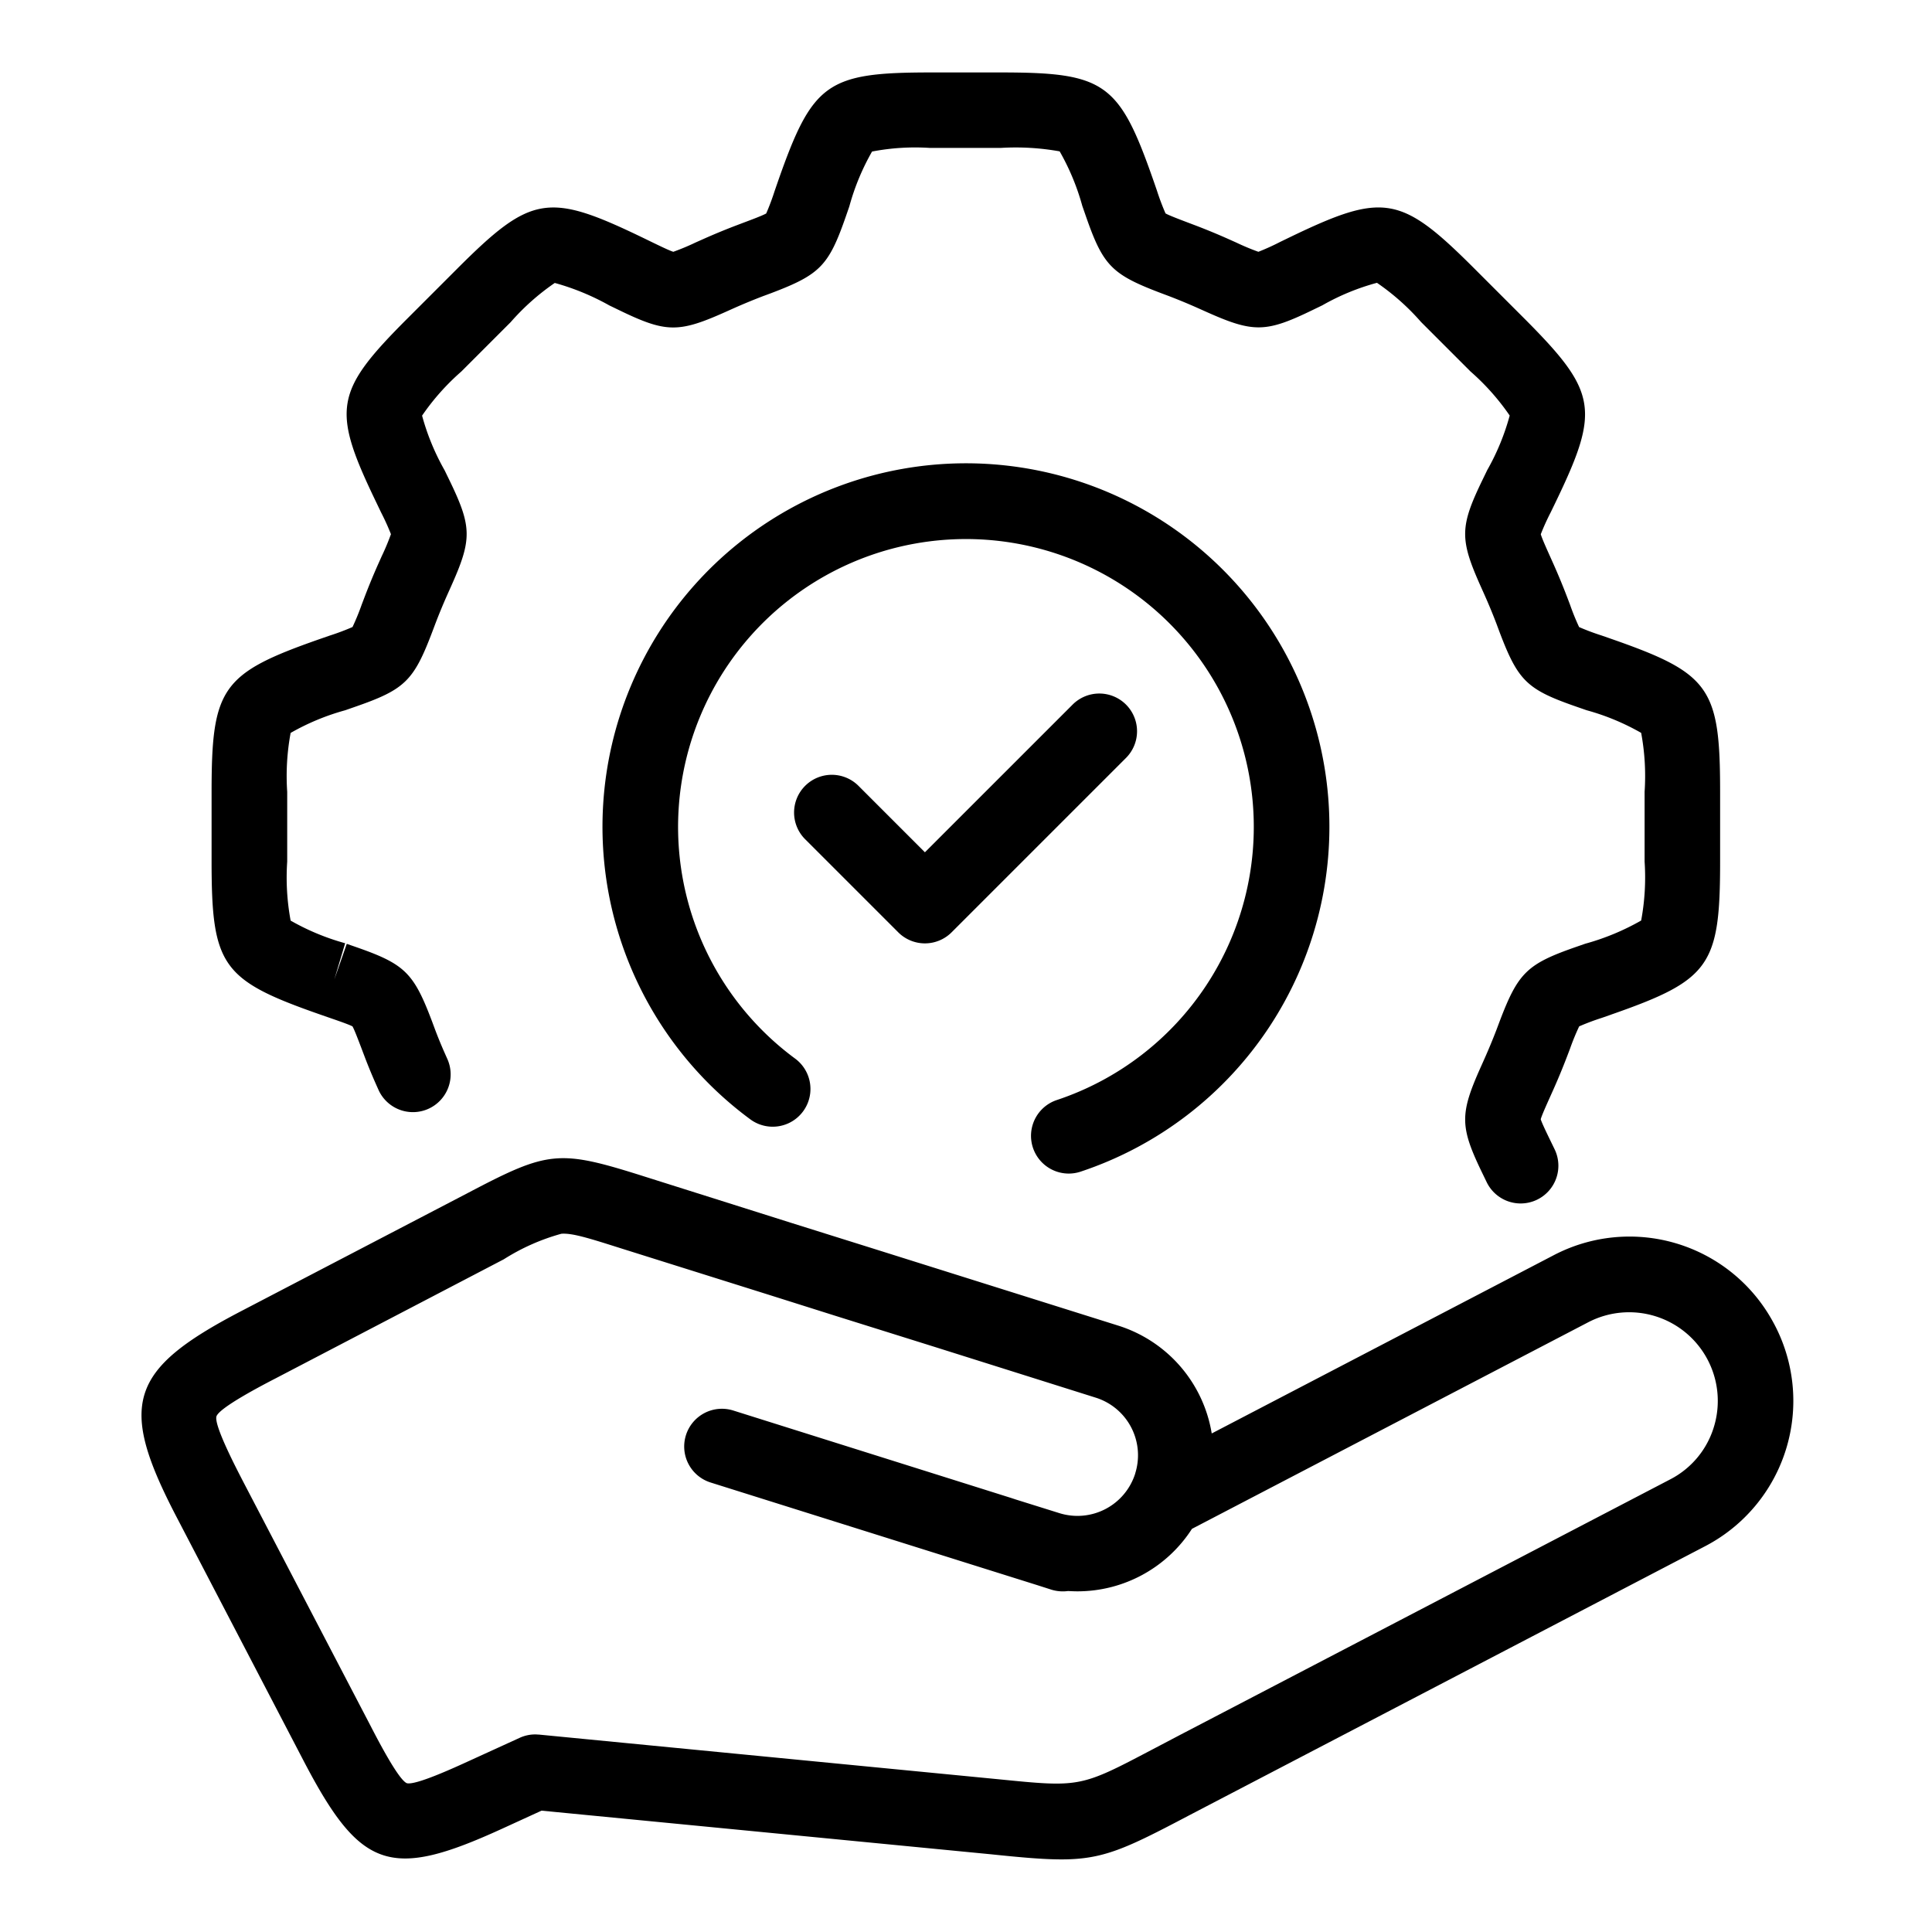 <svg xmlns="http://www.w3.org/2000/svg" width="128" viewBox="0 0 128 128" height="128"><g><path d="m21.211 67.215.106.037.549.191c.617.213 1.253.434 1.488.558.131.232.368.859.6 1.467l.208.55c.358.942.652 1.6.834 2.008l.054.12a2.5 2.5 0 1 0 4.568-2.03l-.057-.13c-.158-.352-.414-.925-.725-1.745l-.2-.538c-1.236-3.277-1.811-3.836-5.126-4.985l-.535-.186-.825 2.36.717-2.4a15.657 15.657 0 0 1 -3.612-1.5 15.667 15.667 0 0 1 -.227-3.906v-4.623a15.657 15.657 0 0 1 .227-3.905 15.609 15.609 0 0 1 3.611-1.5l.629-.22c3.33-1.153 3.909-1.715 5.156-5.007l.2-.53q.363-.948.773-1.871l.235-.525c1.433-3.189 1.421-3.989-.106-7.137l-.249-.513-.049-.1a15.592 15.592 0 0 1 -1.491-3.618 15.559 15.559 0 0 1 2.6-2.923l3.267-3.268a15.593 15.593 0 0 1 2.924-2.6 16.208 16.208 0 0 1 3.616 1.49l.091.044.036.017.472.228c3.162 1.535 3.966 1.548 7.166.111l.52-.233q.923-.408 1.867-.771l.541-.2c3.282-1.243 3.841-1.82 4.993-5.142l.186-.537.033-.1a15.6 15.6 0 0 1 1.5-3.613 15.126 15.126 0 0 1 3.824-.24h4.7a16.535 16.535 0 0 1 3.905.228 15.629 15.629 0 0 1 1.5 3.613l.219.629c1.153 3.329 1.715 3.906 5.005 5.153l.532.2q.945.363 1.863.771l.528.236c3.194 1.434 4 1.423 7.151-.109l.607-.294a15.374 15.374 0 0 1 3.617-1.49 15.561 15.561 0 0 1 2.924 2.6l3.2 3.2.07.071a15.616 15.616 0 0 1 2.6 2.923 15.554 15.554 0 0 1 -1.49 3.617l-.044.092-.011.023-.235.485c-1.535 3.161-1.547 3.965-.109 7.169l.233.521q.409.918.77 1.862l.2.538c1.244 3.284 1.821 3.844 5.141 4.994l.515.179.028.01.1.034a15.6 15.6 0 0 1 3.612 1.5 15.59 15.59 0 0 1 .228 3.905v4.622a15.586 15.586 0 0 1 -.228 3.905 16.062 16.062 0 0 1 -3.708 1.538l-.031.011-.5.174c-3.331 1.154-3.909 1.715-5.155 5.005l-.2.533q-.363.943-.772 1.863l-.236.529c-1.434 3.194-1.421 4 .111 7.151l.236.487a2.5 2.5 0 0 0 4.586-1.989c-.022-.052-.045-.105-.07-.156l-.255-.526c-.286-.59-.582-1.2-.66-1.454.07-.255.346-.87.613-1.466l.243-.542q.463-1.041.874-2.113l.208-.546a15.775 15.775 0 0 1 .609-1.486 16.074 16.074 0 0 1 1.508-.566l.544-.19c.031-.011.063-.022.095-.035 6.519-2.279 7.191-3.225 7.191-10.13v-4.615c0-6.905-.672-7.852-7.191-10.13l-.068-.024-.031-.011-.552-.192a15.85 15.85 0 0 1 -1.5-.562 15.586 15.586 0 0 1 -.6-1.478l-.21-.552q-.411-1.073-.874-2.114l-.238-.531c-.269-.6-.548-1.222-.617-1.477a15.775 15.775 0 0 1 .663-1.461l.251-.519.013-.026.033-.069c3-6.219 2.8-7.363-2.151-12.316l-3.2-3.2c-4.884-4.884-6.029-5.077-12.247-2.079l-.62.3a15.644 15.644 0 0 1 -1.452.659 15.786 15.786 0 0 1 -1.467-.613l-.543-.243q-1.041-.463-2.111-.873l-.545-.206c-.618-.235-1.256-.477-1.486-.608a16.057 16.057 0 0 1 -.568-1.508l-.177-.512-.045-.129c-2.276-6.515-3.222-7.19-10.129-7.19h-4.622c-6.9 0-7.849.673-10.16 7.285-.006.019-.013.039-.02.058l-.173.5a16.006 16.006 0 0 1 -.562 1.5c-.231.131-.864.371-1.476.6l-.556.211q-1.069.409-2.113.874l-.534.238a15.78 15.78 0 0 1 -1.475.616c-.254-.077-.867-.374-1.462-.662l-.516-.251-.04-.019-.054-.026c-6.222-3-7.365-2.8-12.247 2.079l-3.268 3.268c-4.882 4.882-5.077 6.026-2.077 12.247l.3.627a15.841 15.841 0 0 1 .656 1.445 15.754 15.754 0 0 1 -.611 1.46l-.242.54q-.465 1.046-.876 2.12l-.207.544a15.953 15.953 0 0 1 -.609 1.487 15.792 15.792 0 0 1 -1.507.567l-.643.223c-6.517 2.279-7.188 3.225-7.188 10.13v4.621c.003 6.908.674 7.854 7.193 10.133z"></path><path d="m70.81 77.752a2.5 2.5 0 0 0 .789-.129 24.08 24.08 0 1 0 -21.889-3.464 2.5 2.5 0 0 0 2.969-4.024 19.071 19.071 0 1 1 17.342 2.744 2.5 2.5 0 0 0 .789 4.873z"></path><path d="m117.39 87.44a10.824 10.824 0 0 0 -14.47-4.27l-22.64 11.8a9.022 9.022 0 0 0 -6.18-7.14l-16.22-5.1-5.39-1.69-9.72-3.07c-5.74-1.82-6.39-1.76-11.72 1.04l-15.08 7.86c-7.44 3.88-8.16 6.17-4.28 13.62l8.42 16.16c3.77 7.23 5.74 7.9 13.15 4.51l2.62-1.2 27.8 2.7 1.96.19c2.02.21 3.47.34 4.68.34 2.78 0 4.27-.71 8.39-2.88l34.26-17.87a10.854 10.854 0 0 0 4.42-15zm-3.82 7.03a5.8 5.8 0 0 1 -2.91 3.54l-32.51 16.95-1.77.93c-4.81 2.53-4.81 2.53-10.23 1.99l-30.45-2.96c-.08 0-.16-.01-.24-.01a2.467 2.467 0 0 0 -1.04.23l-3.24 1.48c-1.09.5-3.66 1.68-4.23 1.52-.54-.23-1.85-2.73-2.4-3.8l-8.43-16.16c-.48-.93-1.95-3.75-1.78-4.34.19-.58 3.01-2.05 3.94-2.53l15.1-7.88a14.092 14.092 0 0 1 3.81-1.69c.74-.06 1.91.32 4.06 1l9.74 3.06 4.37 1.38 6.64 2.08 10.6 3.34a4 4 0 0 1 2.61 5.02v.01a4.013 4.013 0 0 1 -5.02 2.62l-2.91-.91-.27-.09-6.64-2.09-11.79-3.71a2.5 2.5 0 0 0 -1.5 4.77l17.31 5.44 4.3 1.35.97.31a2.576 2.576 0 0 0 1.1.09c.21.01.42.02.63.02a9.021 9.021 0 0 0 7.58-4.14l26.26-13.69a5.874 5.874 0 0 1 8.34 6.87z"></path><path d="m74.6 46.68a2.5 2.5 0 0 0 -3.535 0l-9.787 9.786-4.37-4.37a2.5 2.5 0 1 0 -3.535 3.535l6.138 6.138a2.5 2.5 0 0 0 3.535 0l11.554-11.554a2.5 2.5 0 0 0 0-3.535z"></path></g></svg>